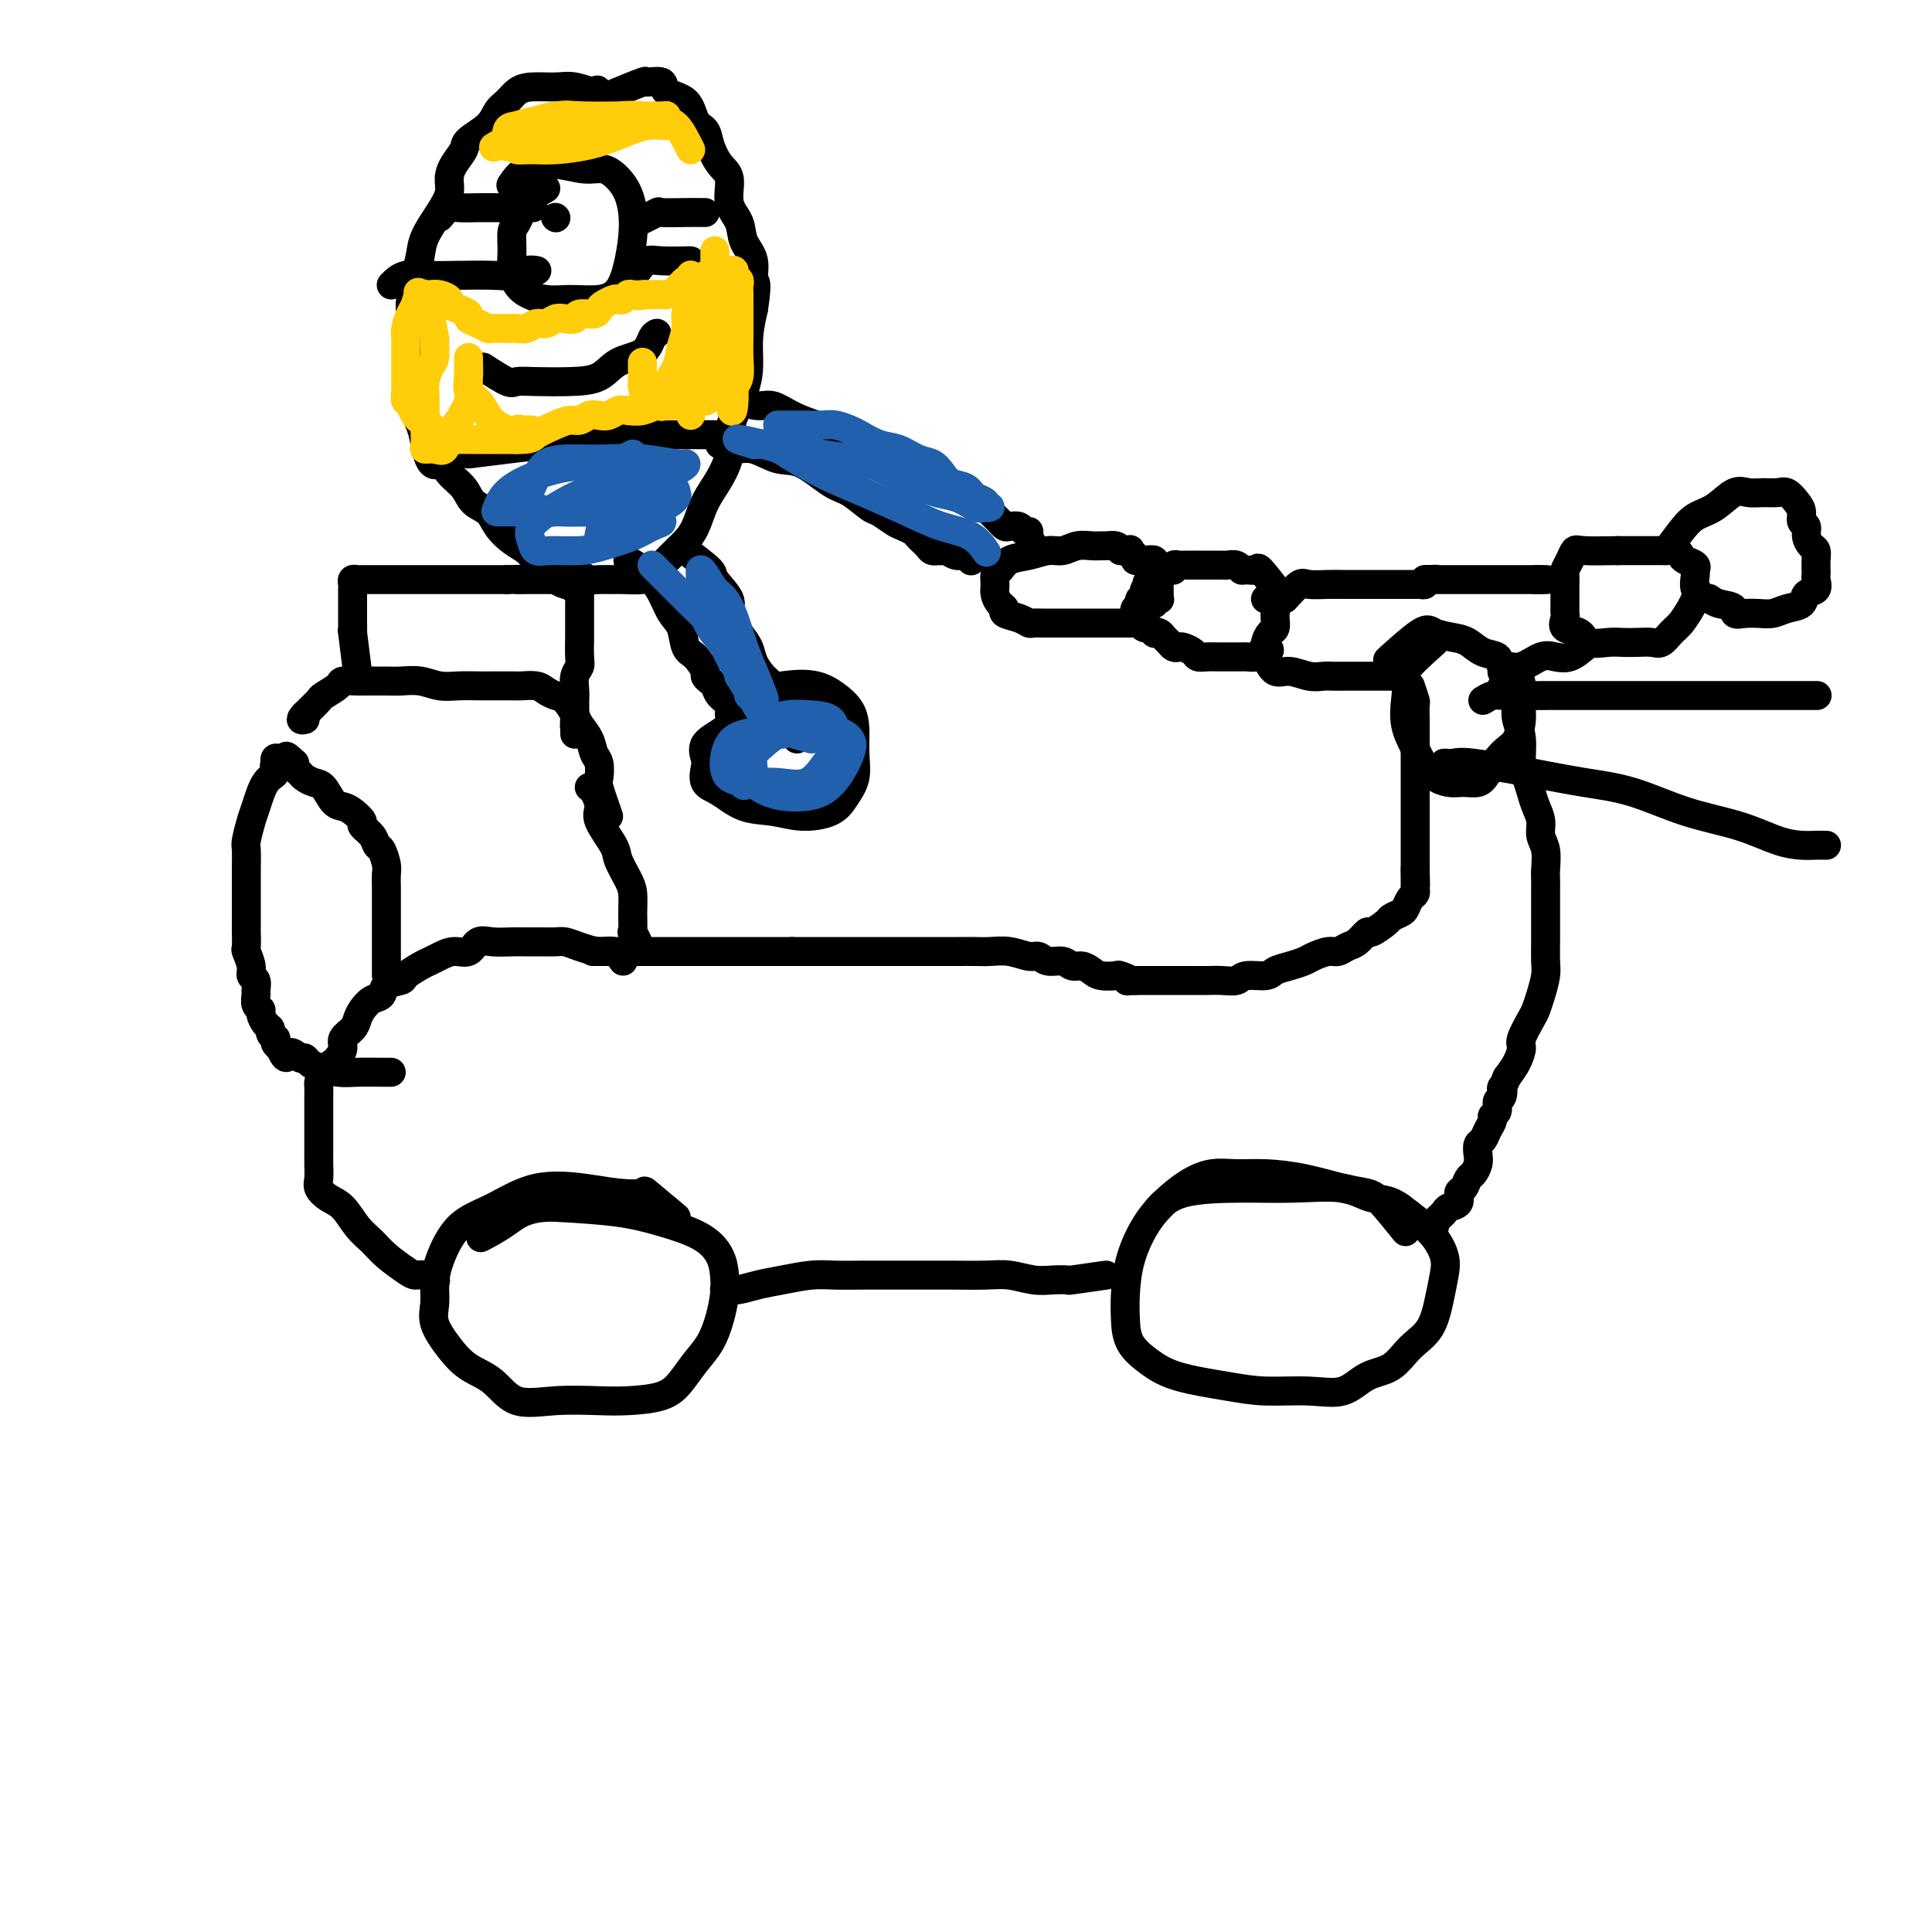<svg viewBox='0 0 400 400' version='1.1' xmlns='http://www.w3.org/2000/svg' xmlns:xlink='http://www.w3.org/1999/xlink'><g fill='none' stroke='#000000' stroke-width='6' stroke-linecap='round' stroke-linejoin='round'><path d='M235,129c-1.279,0.000 -2.559,0.000 -3,0c-0.441,-0.000 -0.045,-0.000 -1,0c-0.955,0.000 -3.263,0.000 -5,0c-1.737,-0.000 -2.903,-0.000 -4,0c-1.097,0.000 -2.125,0.001 -3,0c-0.875,-0.001 -1.598,-0.003 -2,0c-0.402,0.003 -0.483,0.012 -1,0c-0.517,-0.012 -1.469,-0.045 -2,0c-0.531,0.045 -0.643,0.168 -1,0c-0.357,-0.168 -0.961,-0.625 -2,-1c-1.039,-0.375 -2.513,-0.666 -3,-1c-0.487,-0.334 0.012,-0.709 0,-1c-0.012,-0.291 -0.537,-0.497 -1,-1c-0.463,-0.503 -0.866,-1.305 -1,-2c-0.134,-0.695 0.000,-1.285 0,-2c-0.000,-0.715 -0.135,-1.555 0,-2c0.135,-0.445 0.539,-0.497 1,-1c0.461,-0.503 0.980,-1.459 2,-2c1.020,-0.541 2.542,-0.667 4,-1c1.458,-0.333 2.853,-0.874 4,-1c1.147,-0.126 2.047,0.163 3,0c0.953,-0.163 1.961,-0.776 3,-1c1.039,-0.224 2.110,-0.057 3,0c0.890,0.057 1.599,0.005 2,0c0.401,-0.005 0.492,0.037 1,0c0.508,-0.037 1.431,-0.153 2,0c0.569,0.153 0.785,0.577 1,1'/><path d='M232,114c3.657,-0.354 1.299,-0.240 1,0c-0.299,0.240 1.460,0.604 2,1c0.540,0.396 -0.139,0.823 0,1c0.139,0.177 1.095,0.104 2,0c0.905,-0.104 1.759,-0.239 2,0c0.241,0.239 -0.132,0.852 0,1c0.132,0.148 0.767,-0.167 1,0c0.233,0.167 0.062,0.818 0,1c-0.062,0.182 -0.017,-0.106 0,0c0.017,0.106 0.005,0.606 0,1c-0.005,0.394 -0.002,0.684 0,1c0.002,0.316 0.001,0.659 0,1c-0.001,0.341 -0.004,0.679 0,1c0.004,0.321 0.016,0.626 0,1c-0.016,0.374 -0.060,0.817 0,1c0.060,0.183 0.223,0.105 0,0c-0.223,-0.105 -0.833,-0.238 -1,0c-0.167,0.238 0.109,0.847 0,1c-0.109,0.153 -0.604,-0.152 -1,0c-0.396,0.152 -0.695,0.759 -1,1c-0.305,0.241 -0.618,0.116 -1,0c-0.382,-0.116 -0.834,-0.224 -1,0c-0.166,0.224 -0.048,0.778 0,1c0.048,0.222 0.024,0.111 0,0'/><path d='M265,123c-1.631,-2.115 -3.262,-4.231 -4,-5c-0.738,-0.769 -0.583,-0.192 -1,0c-0.417,0.192 -1.407,-0.001 -2,0c-0.593,0.001 -0.789,0.196 -1,0c-0.211,-0.196 -0.435,-0.785 -1,-1c-0.565,-0.215 -1.469,-0.058 -2,0c-0.531,0.058 -0.688,0.015 -1,0c-0.312,-0.015 -0.779,-0.004 -1,0c-0.221,0.004 -0.195,0.001 -1,0c-0.805,-0.001 -2.440,-0.000 -3,0c-0.560,0.000 -0.044,0.000 0,0c0.044,-0.000 -0.385,-0.001 -1,0c-0.615,0.001 -1.418,0.004 -2,0c-0.582,-0.004 -0.944,-0.015 -1,0c-0.056,0.015 0.192,0.057 0,0c-0.192,-0.057 -0.825,-0.212 -1,0c-0.175,0.212 0.107,0.792 0,1c-0.107,0.208 -0.603,0.045 -1,0c-0.397,-0.045 -0.694,0.029 -1,0c-0.306,-0.029 -0.621,-0.162 -1,0c-0.379,0.162 -0.823,0.618 -1,1c-0.177,0.382 -0.089,0.691 0,1'/><path d='M239,120c-2.482,0.643 -1.187,0.750 -1,1c0.187,0.250 -0.735,0.644 -1,1c-0.265,0.356 0.125,0.674 0,1c-0.125,0.326 -0.766,0.661 -1,1c-0.234,0.339 -0.063,0.682 0,1c0.063,0.318 0.016,0.610 0,1c-0.016,0.390 -0.001,0.879 0,1c0.001,0.121 -0.011,-0.126 0,0c0.011,0.126 0.045,0.626 0,1c-0.045,0.374 -0.171,0.622 0,1c0.171,0.378 0.637,0.885 1,1c0.363,0.115 0.622,-0.162 1,0c0.378,0.162 0.875,0.764 1,1c0.125,0.236 -0.121,0.105 0,0c0.121,-0.105 0.610,-0.186 1,0c0.390,0.186 0.681,0.637 1,1c0.319,0.363 0.667,0.636 1,1c0.333,0.364 0.652,0.819 1,1c0.348,0.181 0.726,0.087 1,0c0.274,-0.087 0.445,-0.167 1,0c0.555,0.167 1.496,0.581 2,1c0.504,0.419 0.571,0.844 1,1c0.429,0.156 1.219,0.042 2,0c0.781,-0.042 1.554,-0.011 2,0c0.446,0.011 0.566,0.003 1,0c0.434,-0.003 1.181,-0.000 2,0c0.819,0.000 1.711,-0.003 2,0c0.289,0.003 -0.026,0.011 0,0c0.026,-0.011 0.392,-0.041 1,0c0.608,0.041 1.460,0.155 2,0c0.540,-0.155 0.770,-0.577 1,-1'/><path d='M261,135c3.008,-0.080 1.528,-0.780 1,-1c-0.528,-0.220 -0.103,0.039 0,0c0.103,-0.039 -0.116,-0.378 0,-1c0.116,-0.622 0.568,-1.527 1,-2c0.432,-0.473 0.845,-0.512 1,-1c0.155,-0.488 0.052,-1.423 0,-2c-0.052,-0.577 -0.053,-0.795 0,-1c0.053,-0.205 0.158,-0.395 0,-1c-0.158,-0.605 -0.581,-1.624 -1,-2c-0.419,-0.376 -0.834,-0.107 -1,0c-0.166,0.107 -0.083,0.054 0,0'/><path d='M266,124c1.143,-1.268 2.287,-2.536 3,-3c0.713,-0.464 0.996,-0.124 2,0c1.004,0.124 2.730,0.033 4,0c1.270,-0.033 2.084,-0.009 3,0c0.916,0.009 1.932,0.002 3,0c1.068,-0.002 2.186,-0.001 3,0c0.814,0.001 1.322,0.000 2,0c0.678,-0.000 1.526,0.000 2,0c0.474,-0.000 0.575,-0.000 1,0c0.425,0.000 1.175,0.001 2,0c0.825,-0.001 1.724,-0.003 2,0c0.276,0.003 -0.070,0.011 0,0c0.070,-0.011 0.557,-0.041 1,0c0.443,0.041 0.841,0.155 1,0c0.159,-0.155 0.080,-0.577 0,-1'/><path d='M295,120c4.201,-0.155 1.702,-0.041 1,0c-0.702,0.041 0.393,0.011 1,0c0.607,-0.011 0.725,-0.003 1,0c0.275,0.003 0.707,0.001 1,0c0.293,-0.001 0.446,-0.000 1,0c0.554,0.000 1.509,0.000 2,0c0.491,-0.000 0.516,-0.000 1,0c0.484,0.000 1.425,0.000 2,0c0.575,-0.000 0.785,-0.000 1,0c0.215,0.000 0.435,0.000 1,0c0.565,-0.000 1.474,-0.000 2,0c0.526,0.000 0.669,0.000 1,0c0.331,-0.000 0.849,-0.000 1,0c0.151,0.000 -0.067,0.000 0,0c0.067,-0.000 0.417,-0.000 1,0c0.583,0.000 1.399,0.000 2,0c0.601,-0.000 0.989,-0.000 1,0c0.011,0.000 -0.353,0.000 0,0c0.353,-0.000 1.425,-0.000 2,0c0.575,0.000 0.655,0.000 1,0c0.345,-0.000 0.956,-0.000 1,0c0.044,0.000 -0.478,0.000 -1,0'/><path d='M318,120c3.833,0.000 1.917,0.000 0,0'/><path d='M335,114c-2.754,0.046 -5.509,0.091 -7,0c-1.491,-0.091 -1.720,-0.320 -2,0c-0.280,0.320 -0.611,1.189 -1,2c-0.389,0.811 -0.836,1.564 -1,2c-0.164,0.436 -0.044,0.554 0,1c0.044,0.446 0.012,1.219 0,2c-0.012,0.781 -0.002,1.570 0,2c0.002,0.430 -0.002,0.500 0,1c0.002,0.500 0.011,1.428 0,2c-0.011,0.572 -0.041,0.788 0,1c0.041,0.212 0.153,0.421 0,1c-0.153,0.579 -0.572,1.528 0,2c0.572,0.472 2.134,0.466 3,1c0.866,0.534 1.037,1.607 2,2c0.963,0.393 2.719,0.107 4,0c1.281,-0.107 2.086,-0.035 3,0c0.914,0.035 1.935,0.033 3,0c1.065,-0.033 2.173,-0.095 3,0c0.827,0.095 1.374,0.349 2,0c0.626,-0.349 1.333,-1.300 2,-2c0.667,-0.700 1.295,-1.150 2,-2c0.705,-0.850 1.487,-2.100 2,-3c0.513,-0.900 0.756,-1.450 1,-2'/><path d='M351,124c1.390,-1.676 0.366,-1.366 0,-2c-0.366,-0.634 -0.073,-2.211 0,-3c0.073,-0.789 -0.073,-0.790 0,-1c0.073,-0.210 0.367,-0.631 0,-1c-0.367,-0.369 -1.394,-0.687 -2,-1c-0.606,-0.313 -0.793,-0.620 -1,-1c-0.207,-0.380 -0.436,-0.834 -1,-1c-0.564,-0.166 -1.465,-0.044 -2,0c-0.535,0.044 -0.706,0.012 -1,0c-0.294,-0.012 -0.711,-0.003 -1,0c-0.289,0.003 -0.449,0.001 -1,0c-0.551,-0.001 -1.493,-0.000 -2,0c-0.507,0.000 -0.579,0.000 -1,0c-0.421,-0.000 -1.190,-0.000 -2,0c-0.810,0.000 -1.660,0.000 -2,0c-0.340,-0.000 -0.170,-0.000 0,0'/><path d='M345,114c1.022,-1.387 2.044,-2.774 3,-4c0.956,-1.226 1.844,-2.290 3,-3c1.156,-0.710 2.578,-1.065 4,-2c1.422,-0.935 2.842,-2.448 4,-3c1.158,-0.552 2.054,-0.142 3,0c0.946,0.142 1.942,0.016 3,0c1.058,-0.016 2.177,0.080 3,0c0.823,-0.080 1.349,-0.334 2,0c0.651,0.334 1.428,1.258 2,2c0.572,0.742 0.941,1.302 1,2c0.059,0.698 -0.191,1.534 0,2c0.191,0.466 0.822,0.561 1,1c0.178,0.439 -0.096,1.220 0,2c0.096,0.780 0.562,1.557 1,2c0.438,0.443 0.849,0.551 1,1c0.151,0.449 0.042,1.238 0,2c-0.042,0.762 -0.019,1.499 0,2c0.019,0.501 0.032,0.768 0,1c-0.032,0.232 -0.108,0.429 0,1c0.108,0.571 0.402,1.516 0,2c-0.402,0.484 -1.500,0.508 -2,1c-0.500,0.492 -0.402,1.452 -1,2c-0.598,0.548 -1.892,0.683 -3,1c-1.108,0.317 -2.029,0.816 -3,1c-0.971,0.184 -1.992,0.053 -3,0c-1.008,-0.053 -2.004,-0.026 -3,0'/><path d='M361,127c-2.624,0.592 -1.683,-0.429 -2,-1c-0.317,-0.571 -1.893,-0.692 -3,-1c-1.107,-0.308 -1.745,-0.802 -2,-1c-0.255,-0.198 -0.128,-0.099 0,0'/><path d='M262,136c0.606,1.298 1.212,2.597 2,3c0.788,0.403 1.759,-0.088 3,0c1.241,0.088 2.752,0.756 4,1c1.248,0.244 2.232,0.065 3,0c0.768,-0.065 1.319,-0.018 2,0c0.681,0.018 1.492,0.005 2,0c0.508,-0.005 0.713,-0.001 1,0c0.287,0.001 0.655,0.000 1,0c0.345,-0.000 0.666,-0.000 1,0c0.334,0.000 0.681,0.000 1,0c0.319,-0.000 0.609,-0.000 1,0c0.391,0.000 0.883,0.000 1,0c0.117,-0.000 -0.143,-0.000 0,0c0.143,0.000 0.687,0.000 1,0c0.313,-0.000 0.396,-0.000 1,0c0.604,0.000 1.729,0.000 2,0c0.271,-0.000 -0.312,-0.000 0,0c0.312,0.000 1.518,0.000 2,0c0.482,-0.000 0.241,-0.000 0,0'/><path d='M328,134c-0.993,0.828 -1.985,1.657 -3,2c-1.015,0.343 -2.051,0.201 -3,0c-0.949,-0.201 -1.809,-0.460 -3,0c-1.191,0.460 -2.711,1.640 -4,2c-1.289,0.360 -2.345,-0.099 -3,0c-0.655,0.099 -0.907,0.758 -1,1c-0.093,0.242 -0.027,0.069 0,0c0.027,-0.069 0.013,-0.035 0,0'/><path d='M292,142c0.423,1.233 0.845,2.465 1,3c0.155,0.535 0.041,0.371 0,1c-0.041,0.629 -0.011,2.051 0,3c0.011,0.949 0.003,1.424 0,2c-0.003,0.576 -0.001,1.254 0,2c0.001,0.746 0.000,1.561 0,2c-0.000,0.439 -0.000,0.503 0,1c0.000,0.497 0.000,1.429 0,2c-0.000,0.571 -0.000,0.782 0,1c0.000,0.218 0.000,0.443 0,1c-0.000,0.557 -0.000,1.445 0,2c0.000,0.555 0.000,0.778 0,1c-0.000,0.222 -0.000,0.445 0,1c0.000,0.555 0.000,1.443 0,2c-0.000,0.557 -0.000,0.782 0,1c0.000,0.218 0.000,0.430 0,1c-0.000,0.570 -0.000,1.500 0,2c0.000,0.500 0.000,0.570 0,1c-0.000,0.430 -0.000,1.219 0,2c0.000,0.781 0.000,1.555 0,2c-0.000,0.445 -0.000,0.563 0,1c0.000,0.437 0.000,1.195 0,2c-0.000,0.805 0.000,1.659 0,2c0.000,0.341 0.000,0.171 0,0'/><path d='M293,180c0.154,5.996 0.038,1.987 0,1c-0.038,-0.987 0.001,1.049 0,2c-0.001,0.951 -0.040,0.818 0,1c0.040,0.182 0.161,0.679 0,1c-0.161,0.321 -0.604,0.466 -1,1c-0.396,0.534 -0.744,1.458 -1,2c-0.256,0.542 -0.421,0.704 -1,1c-0.579,0.296 -1.573,0.727 -2,1c-0.427,0.273 -0.288,0.387 -1,1c-0.712,0.613 -2.274,1.723 -3,2c-0.726,0.277 -0.616,-0.280 -1,0c-0.384,0.280 -1.262,1.399 -2,2c-0.738,0.601 -1.338,0.686 -2,1c-0.662,0.314 -1.387,0.858 -2,1c-0.613,0.142 -1.113,-0.117 -2,0c-0.887,0.117 -2.161,0.610 -3,1c-0.839,0.390 -1.244,0.678 -2,1c-0.756,0.322 -1.864,0.679 -3,1c-1.136,0.321 -2.299,0.608 -3,1c-0.701,0.392 -0.939,0.890 -2,1c-1.061,0.110 -2.944,-0.167 -4,0c-1.056,0.167 -1.285,0.777 -2,1c-0.715,0.223 -1.916,0.060 -3,0c-1.084,-0.060 -2.053,-0.016 -3,0c-0.947,0.016 -1.874,0.004 -3,0c-1.126,-0.004 -2.451,-0.001 -3,0c-0.549,0.001 -0.321,0.000 -1,0c-0.679,-0.000 -2.264,-0.000 -3,0c-0.736,0.000 -0.621,0.000 -1,0c-0.379,-0.000 -1.251,-0.000 -2,0c-0.749,0.000 -1.374,0.000 -2,0'/><path d='M235,203c-2.895,0.060 -1.132,0.210 -1,0c0.132,-0.210 -1.368,-0.778 -2,-1c-0.632,-0.222 -0.396,-0.097 -1,0c-0.604,0.097 -2.048,0.165 -3,0c-0.952,-0.165 -1.414,-0.565 -2,-1c-0.586,-0.435 -1.298,-0.905 -2,-1c-0.702,-0.095 -1.394,0.186 -2,0c-0.606,-0.186 -1.127,-0.838 -2,-1c-0.873,-0.162 -2.100,0.167 -3,0c-0.900,-0.167 -1.475,-0.829 -2,-1c-0.525,-0.171 -1.000,0.150 -2,0c-1.000,-0.150 -2.526,-0.772 -4,-1c-1.474,-0.228 -2.897,-0.061 -4,0c-1.103,0.061 -1.885,0.016 -3,0c-1.115,-0.016 -2.564,-0.004 -4,0c-1.436,0.004 -2.860,0.001 -4,0c-1.140,-0.001 -1.997,-0.000 -3,0c-1.003,0.000 -2.152,0.000 -3,0c-0.848,-0.000 -1.396,-0.000 -2,0c-0.604,0.000 -1.265,0.000 -2,0c-0.735,-0.000 -1.544,-0.000 -2,0c-0.456,0.000 -0.559,0.000 -1,0c-0.441,-0.000 -1.220,-0.000 -2,0c-0.780,0.000 -1.559,0.000 -2,0c-0.441,-0.000 -0.542,-0.000 -1,0c-0.458,0.000 -1.273,0.000 -2,0c-0.727,-0.000 -1.366,-0.000 -2,0c-0.634,0.000 -1.263,0.000 -2,0c-0.737,-0.000 -1.583,-0.000 -2,0c-0.417,0.000 -0.405,0.000 -1,0c-0.595,-0.000 -1.798,-0.000 -3,0'/><path d='M164,197c-7.317,0.000 -3.110,0.000 -2,0c1.110,0.000 -0.876,0.000 -2,0c-1.124,0.000 -1.386,0.000 -2,0c-0.614,-0.000 -1.578,0.000 -2,0c-0.422,-0.000 -0.300,0.000 -1,0c-0.700,0.000 -2.220,0.000 -3,0c-0.780,0.000 -0.820,0.000 -1,0c-0.180,0.000 -0.499,-0.000 -1,0c-0.501,0.000 -1.185,0.000 -2,0c-0.815,0.000 -1.762,0.000 -2,0c-0.238,0.000 0.232,0.000 0,0c-0.232,0.000 -1.165,0.000 -2,0c-0.835,0.000 -1.571,0.000 -2,0c-0.429,0.000 -0.552,0.000 -1,0c-0.448,0.000 -1.220,-0.000 -2,0c-0.780,0.000 -1.566,-0.000 -2,0c-0.434,0.000 -0.515,-0.000 -1,0c-0.485,0.000 -1.373,-0.000 -2,0c-0.627,0.000 -0.994,-0.000 -1,0c-0.006,0.000 0.348,-0.000 0,0c-0.348,0.000 -1.399,-0.000 -2,0c-0.601,0.000 -0.752,-0.000 -1,0c-0.248,0.000 -0.591,-0.000 -1,0c-0.409,0.000 -0.883,-0.000 -1,0c-0.117,0.000 0.122,-0.000 0,0c-0.122,0.000 -0.606,-0.000 -1,0c-0.394,0.000 -0.697,0.000 -1,0'/><path d='M126,197c-6.048,0.000 -2.167,0.000 -1,0c1.167,0.000 -0.381,0.000 -1,0c-0.619,0.000 -0.310,0.000 0,0'/><path d='M311,142c1.259,0.687 2.519,1.374 3,2c0.481,0.626 0.184,1.192 0,2c-0.184,0.808 -0.257,1.857 0,3c0.257,1.143 0.842,2.378 1,4c0.158,1.622 -0.111,3.631 0,5c0.111,1.369 0.603,2.099 1,3c0.397,0.901 0.699,1.972 1,3c0.301,1.028 0.603,2.012 1,3c0.397,0.988 0.891,1.980 1,3c0.109,1.020 -0.167,2.067 0,3c0.167,0.933 0.777,1.751 1,3c0.223,1.249 0.060,2.927 0,4c-0.060,1.073 -0.016,1.539 0,2c0.016,0.461 0.004,0.917 0,2c-0.004,1.083 -0.000,2.792 0,4c0.000,1.208 -0.003,1.916 0,3c0.003,1.084 0.012,2.546 0,4c-0.012,1.454 -0.043,2.901 0,4c0.043,1.099 0.162,1.849 0,3c-0.162,1.151 -0.603,2.702 -1,4c-0.397,1.298 -0.750,2.343 -1,3c-0.250,0.657 -0.399,0.928 -1,2c-0.601,1.072 -1.656,2.947 -2,4c-0.344,1.053 0.023,1.283 0,2c-0.023,0.717 -0.435,1.919 -1,3c-0.565,1.081 -1.282,2.040 -2,3'/><path d='M312,223c-1.482,3.589 -1.186,2.061 -1,2c0.186,-0.061 0.261,1.345 0,2c-0.261,0.655 -0.858,0.559 -1,1c-0.142,0.441 0.169,1.417 0,2c-0.169,0.583 -0.820,0.771 -1,1c-0.180,0.229 0.109,0.498 0,1c-0.109,0.502 -0.617,1.236 -1,2c-0.383,0.764 -0.641,1.557 -1,2c-0.359,0.443 -0.817,0.537 -1,1c-0.183,0.463 -0.090,1.294 0,2c0.090,0.706 0.178,1.287 0,2c-0.178,0.713 -0.620,1.557 -1,2c-0.380,0.443 -0.697,0.486 -1,1c-0.303,0.514 -0.592,1.500 -1,2c-0.408,0.500 -0.935,0.515 -1,1c-0.065,0.485 0.333,1.440 0,2c-0.333,0.560 -1.396,0.725 -2,1c-0.604,0.275 -0.750,0.661 -1,1c-0.250,0.339 -0.606,0.630 -1,1c-0.394,0.370 -0.827,0.820 -1,1c-0.173,0.180 -0.087,0.090 0,0'/><path d='M297,253c-1.332,2.079 -0.161,1.275 0,1c0.161,-0.275 -0.689,-0.022 -1,0c-0.311,0.022 -0.084,-0.186 0,0c0.084,0.186 0.024,0.768 0,1c-0.024,0.232 -0.012,0.116 0,0'/><path d='M291,255c-1.875,-2.326 -3.749,-4.651 -5,-6c-1.251,-1.349 -1.877,-1.720 -3,-2c-1.123,-0.280 -2.743,-0.469 -5,-1c-2.257,-0.531 -5.152,-1.406 -8,-2c-2.848,-0.594 -5.651,-0.908 -8,-1c-2.349,-0.092 -4.246,0.038 -6,0c-1.754,-0.038 -3.366,-0.242 -5,0c-1.634,0.242 -3.289,0.931 -5,2c-1.711,1.069 -3.478,2.518 -5,4c-1.522,1.482 -2.799,2.997 -4,5c-1.201,2.003 -2.324,4.493 -3,7c-0.676,2.507 -0.903,5.031 -1,7c-0.097,1.969 -0.065,3.381 0,5c0.065,1.619 0.162,3.443 1,5c0.838,1.557 2.417,2.847 4,4c1.583,1.153 3.171,2.168 6,3c2.829,0.832 6.898,1.481 10,2c3.102,0.519 5.235,0.909 8,1c2.765,0.091 6.160,-0.118 9,0c2.840,0.118 5.124,0.561 7,0c1.876,-0.561 3.343,-2.126 5,-3c1.657,-0.874 3.505,-1.055 5,-2c1.495,-0.945 2.637,-2.653 4,-4c1.363,-1.347 2.947,-2.334 4,-4c1.053,-1.666 1.575,-4.013 2,-6c0.425,-1.987 0.753,-3.615 1,-5c0.247,-1.385 0.413,-2.527 0,-4c-0.413,-1.473 -1.404,-3.278 -3,-5c-1.596,-1.722 -3.798,-3.361 -6,-5'/><path d='M290,250c-2.514,-1.878 -4.300,-1.574 -6,-2c-1.700,-0.426 -3.314,-1.581 -6,-2c-2.686,-0.419 -6.443,-0.101 -10,0c-3.557,0.101 -6.912,-0.014 -11,0c-4.088,0.014 -8.908,0.158 -12,1c-3.092,0.842 -4.455,2.384 -5,3c-0.545,0.616 -0.273,0.308 0,0'/><path d='M229,264c-2.913,0.420 -5.825,0.841 -7,1c-1.175,0.159 -0.611,0.057 -1,0c-0.389,-0.057 -1.729,-0.068 -3,0c-1.271,0.068 -2.471,0.214 -4,0c-1.529,-0.214 -3.386,-0.789 -5,-1c-1.614,-0.211 -2.986,-0.056 -5,0c-2.014,0.056 -4.670,0.015 -7,0c-2.330,-0.015 -4.333,-0.005 -6,0c-1.667,0.005 -2.997,0.004 -5,0c-2.003,-0.004 -4.678,-0.012 -7,0c-2.322,0.012 -4.292,0.046 -6,0c-1.708,-0.046 -3.154,-0.170 -5,0c-1.846,0.170 -4.092,0.634 -6,1c-1.908,0.366 -3.478,0.634 -5,1c-1.522,0.366 -2.996,0.830 -4,1c-1.004,0.170 -1.540,0.046 -2,0c-0.460,-0.046 -0.846,-0.013 -1,0c-0.154,0.013 -0.077,0.007 0,0'/><path d='M140,252c-2.535,-2.107 -5.070,-4.214 -6,-5c-0.930,-0.786 -0.255,-0.250 -1,0c-0.745,0.250 -2.908,0.216 -5,0c-2.092,-0.216 -4.112,-0.614 -7,-1c-2.888,-0.386 -6.645,-0.761 -10,0c-3.355,0.761 -6.310,2.657 -9,4c-2.690,1.343 -5.115,2.132 -7,4c-1.885,1.868 -3.229,4.813 -4,7c-0.771,2.187 -0.970,3.615 -1,5c-0.030,1.385 0.109,2.729 0,4c-0.109,1.271 -0.465,2.471 0,4c0.465,1.529 1.751,3.387 3,5c1.249,1.613 2.462,2.982 4,4c1.538,1.018 3.402,1.685 5,3c1.598,1.315 2.931,3.279 5,4c2.069,0.721 4.875,0.199 8,0c3.125,-0.199 6.569,-0.076 9,0c2.431,0.076 3.848,0.104 6,0c2.152,-0.104 5.038,-0.340 7,-1c1.962,-0.660 2.999,-1.744 4,-3c1.001,-1.256 1.967,-2.685 3,-4c1.033,-1.315 2.132,-2.518 3,-4c0.868,-1.482 1.506,-3.243 2,-5c0.494,-1.757 0.845,-3.510 1,-5c0.155,-1.490 0.116,-2.718 0,-4c-0.116,-1.282 -0.307,-2.620 -1,-4c-0.693,-1.380 -1.887,-2.803 -4,-4c-2.113,-1.197 -5.146,-2.168 -8,-3c-2.854,-0.832 -5.530,-1.523 -9,-2c-3.470,-0.477 -7.735,-0.738 -12,-1'/><path d='M116,250c-6.679,-0.429 -8.875,1.500 -11,3c-2.125,1.500 -4.179,2.571 -5,3c-0.821,0.429 -0.411,0.214 0,0'/><path d='M129,199c-0.606,-0.868 -1.211,-1.735 -2,-2c-0.789,-0.265 -1.761,0.073 -3,0c-1.239,-0.073 -2.744,-0.555 -4,-1c-1.256,-0.445 -2.264,-0.851 -3,-1c-0.736,-0.149 -1.201,-0.039 -2,0c-0.799,0.039 -1.933,0.008 -3,0c-1.067,-0.008 -2.067,0.005 -3,0c-0.933,-0.005 -1.800,-0.030 -3,0c-1.200,0.030 -2.734,0.116 -4,0c-1.266,-0.116 -2.265,-0.434 -3,0c-0.735,0.434 -1.207,1.621 -2,2c-0.793,0.379 -1.908,-0.049 -3,0c-1.092,0.049 -2.160,0.577 -3,1c-0.840,0.423 -1.451,0.742 -2,1c-0.549,0.258 -1.035,0.454 -2,1c-0.965,0.546 -2.408,1.441 -3,2c-0.592,0.559 -0.333,0.783 -1,1c-0.667,0.217 -2.259,0.428 -3,1c-0.741,0.572 -0.631,1.504 -1,2c-0.369,0.496 -1.217,0.556 -2,1c-0.783,0.444 -1.501,1.274 -2,2c-0.499,0.726 -0.777,1.349 -1,2c-0.223,0.651 -0.390,1.329 -1,2c-0.610,0.671 -1.664,1.334 -2,2c-0.336,0.666 0.047,1.333 0,2c-0.047,0.667 -0.523,1.333 -1,2'/><path d='M70,219c-1.668,2.456 -0.839,1.096 -1,1c-0.161,-0.096 -1.311,1.073 -2,2c-0.689,0.927 -0.917,1.613 -1,2c-0.083,0.387 -0.022,0.474 0,1c0.022,0.526 0.006,1.491 0,2c-0.006,0.509 -0.002,0.563 0,1c0.002,0.437 0.000,1.258 0,2c-0.000,0.742 -0.000,1.405 0,2c0.000,0.595 0.000,1.122 0,2c-0.000,0.878 -0.001,2.108 0,3c0.001,0.892 0.006,1.447 0,2c-0.006,0.553 -0.021,1.105 0,2c0.021,0.895 0.077,2.133 0,3c-0.077,0.867 -0.288,1.362 0,2c0.288,0.638 1.076,1.419 2,2c0.924,0.581 1.984,0.961 3,2c1.016,1.039 1.987,2.738 3,4c1.013,1.262 2.067,2.089 3,3c0.933,0.911 1.746,1.908 3,3c1.254,1.092 2.949,2.279 4,3c1.051,0.721 1.457,0.977 2,1c0.543,0.023 1.223,-0.186 2,0c0.777,0.186 1.651,0.767 2,1c0.349,0.233 0.175,0.116 0,0'/><path d='M133,197c-0.846,-1.784 -1.693,-3.568 -2,-4c-0.307,-0.432 -0.076,0.488 0,0c0.076,-0.488 -0.005,-2.382 0,-4c0.005,-1.618 0.095,-2.958 0,-4c-0.095,-1.042 -0.375,-1.787 -1,-3c-0.625,-1.213 -1.596,-2.896 -2,-4c-0.404,-1.104 -0.242,-1.630 -1,-3c-0.758,-1.370 -2.438,-3.582 -3,-5c-0.562,-1.418 -0.006,-2.040 0,-3c0.006,-0.960 -0.537,-2.259 -1,-3c-0.463,-0.741 -0.847,-0.926 -1,-1c-0.153,-0.074 -0.077,-0.037 0,0'/><path d='M80,202c-0.000,-1.089 -0.000,-2.179 0,-3c0.000,-0.821 0.000,-1.374 0,-2c-0.000,-0.626 -0.000,-1.327 0,-2c0.000,-0.673 0.000,-1.320 0,-2c-0.000,-0.680 -0.000,-1.394 0,-2c0.000,-0.606 0.001,-1.106 0,-2c-0.001,-0.894 -0.003,-2.184 0,-3c0.003,-0.816 0.012,-1.159 0,-2c-0.012,-0.841 -0.043,-2.178 0,-3c0.043,-0.822 0.161,-1.127 0,-2c-0.161,-0.873 -0.602,-2.313 -1,-3c-0.398,-0.687 -0.754,-0.622 -1,-1c-0.246,-0.378 -0.384,-1.201 -1,-2c-0.616,-0.799 -1.712,-1.574 -2,-2c-0.288,-0.426 0.232,-0.503 0,-1c-0.232,-0.497 -1.217,-1.414 -2,-2c-0.783,-0.586 -1.365,-0.839 -2,-1c-0.635,-0.161 -1.322,-0.228 -2,-1c-0.678,-0.772 -1.348,-2.248 -2,-3c-0.652,-0.752 -1.285,-0.779 -2,-1c-0.715,-0.221 -1.511,-0.637 -2,-1c-0.489,-0.363 -0.670,-0.675 -1,-1c-0.330,-0.325 -0.809,-0.664 -1,-1c-0.191,-0.336 -0.096,-0.668 0,-1'/><path d='M61,158c-2.947,-2.801 -1.315,-0.804 -1,0c0.315,0.804 -0.686,0.414 -1,0c-0.314,-0.414 0.060,-0.853 0,-1c-0.060,-0.147 -0.555,-0.001 -1,0c-0.445,0.001 -0.842,-0.143 -1,0c-0.158,0.143 -0.079,0.571 0,1'/><path d='M57,158c-0.527,0.404 0.156,1.415 0,2c-0.156,0.585 -1.152,0.745 -2,2c-0.848,1.255 -1.548,3.603 -2,5c-0.452,1.397 -0.657,1.841 -1,3c-0.343,1.159 -0.824,3.033 -1,4c-0.176,0.967 -0.047,1.026 0,2c0.047,0.974 0.013,2.864 0,4c-0.013,1.136 -0.003,1.517 0,2c0.003,0.483 0.001,1.069 0,2c-0.001,0.931 0.000,2.208 0,3c-0.000,0.792 -0.001,1.099 0,2c0.001,0.901 0.004,2.394 0,3c-0.004,0.606 -0.016,0.323 0,1c0.016,0.677 0.061,2.313 0,3c-0.061,0.687 -0.227,0.426 0,1c0.227,0.574 0.846,1.984 1,3c0.154,1.016 -0.156,1.638 0,2c0.156,0.362 0.778,0.464 1,1c0.222,0.536 0.045,1.504 0,2c-0.045,0.496 0.043,0.518 0,1c-0.043,0.482 -0.218,1.425 0,2c0.218,0.575 0.828,0.784 1,1c0.172,0.216 -0.094,0.440 0,1c0.094,0.560 0.547,1.456 1,2c0.453,0.544 0.905,0.737 1,1c0.095,0.263 -0.168,0.595 0,1c0.168,0.405 0.767,0.882 1,1c0.233,0.118 0.101,-0.122 0,0c-0.101,0.122 -0.172,0.606 0,1c0.172,0.394 0.586,0.697 1,1'/><path d='M58,217c1.428,3.411 1.497,1.439 2,1c0.503,-0.439 1.439,0.657 2,1c0.561,0.343 0.745,-0.066 1,0c0.255,0.066 0.579,0.606 1,1c0.421,0.394 0.940,0.641 2,1c1.060,0.359 2.663,0.828 4,1c1.337,0.172 2.410,0.046 4,0c1.590,-0.046 3.697,-0.012 5,0c1.303,0.012 1.801,0.004 2,0c0.199,-0.004 0.100,-0.002 0,0'/><path d='M126,169c-0.838,-2.389 -1.677,-4.778 -2,-6c-0.323,-1.222 -0.132,-1.276 0,-2c0.132,-0.724 0.205,-2.118 0,-3c-0.205,-0.882 -0.688,-1.252 -1,-2c-0.312,-0.748 -0.454,-1.874 -1,-3c-0.546,-1.126 -1.498,-2.252 -2,-3c-0.502,-0.748 -0.556,-1.118 -1,-2c-0.444,-0.882 -1.278,-2.275 -2,-3c-0.722,-0.725 -1.332,-0.783 -2,-1c-0.668,-0.217 -1.393,-0.594 -2,-1c-0.607,-0.406 -1.095,-0.841 -2,-1c-0.905,-0.159 -2.226,-0.043 -3,0c-0.774,0.043 -1.000,0.013 -2,0c-1.000,-0.013 -2.773,-0.007 -4,0c-1.227,0.007 -1.907,0.016 -3,0c-1.093,-0.016 -2.599,-0.057 -4,0c-1.401,0.057 -2.696,0.211 -4,0c-1.304,-0.211 -2.616,-0.789 -4,-1c-1.384,-0.211 -2.841,-0.056 -4,0c-1.159,0.056 -2.020,0.015 -3,0c-0.980,-0.015 -2.077,-0.002 -3,0c-0.923,0.002 -1.670,-0.006 -2,0c-0.330,0.006 -0.244,0.028 -1,0c-0.756,-0.028 -2.355,-0.104 -3,0c-0.645,0.104 -0.338,0.389 -1,1c-0.662,0.611 -2.294,1.549 -3,2c-0.706,0.451 -0.488,0.415 -1,1c-0.512,0.585 -1.756,1.793 -3,3'/><path d='M63,148c-1.244,1.311 -0.356,1.089 0,1c0.356,-0.089 0.178,-0.044 0,0'/><path d='M74,139c-0.423,-3.430 -0.845,-6.859 -1,-8c-0.155,-1.141 -0.041,0.007 0,0c0.041,-0.007 0.011,-1.168 0,-2c-0.011,-0.832 -0.003,-1.336 0,-2c0.003,-0.664 0.001,-1.487 0,-2c-0.001,-0.513 -0.001,-0.716 0,-1c0.001,-0.284 0.004,-0.651 0,-1c-0.004,-0.349 -0.013,-0.682 0,-1c0.013,-0.318 0.049,-0.621 0,-1c-0.049,-0.379 -0.183,-0.834 0,-1c0.183,-0.166 0.683,-0.045 1,0c0.317,0.045 0.449,0.012 1,0c0.551,-0.012 1.519,-0.003 3,0c1.481,0.003 3.475,0.001 5,0c1.525,-0.001 2.582,-0.000 4,0c1.418,0.000 3.198,0.000 5,0c1.802,-0.000 3.627,-0.000 5,0c1.373,0.000 2.293,0.000 3,0c0.707,-0.000 1.202,-0.000 2,0c0.798,0.000 1.899,0.000 3,0'/><path d='M105,120c5.307,-0.155 2.573,-0.042 2,0c-0.573,0.042 1.013,0.011 2,0c0.987,-0.011 1.373,-0.004 2,0c0.627,0.004 1.495,0.005 2,0c0.505,-0.005 0.646,-0.017 1,0c0.354,0.017 0.921,0.061 1,0c0.079,-0.061 -0.329,-0.228 0,0c0.329,0.228 1.395,0.850 2,1c0.605,0.150 0.751,-0.170 1,0c0.249,0.170 0.603,0.832 1,1c0.397,0.168 0.839,-0.159 1,0c0.161,0.159 0.043,0.802 0,1c-0.043,0.198 -0.012,-0.050 0,0c0.012,0.050 0.003,0.398 0,1c-0.003,0.602 -0.001,1.458 0,2c0.001,0.542 -0.000,0.772 0,1c0.000,0.228 0.001,0.456 0,1c-0.001,0.544 -0.004,1.405 0,2c0.004,0.595 0.015,0.925 0,2c-0.015,1.075 -0.057,2.894 0,4c0.057,1.106 0.211,1.500 0,2c-0.211,0.500 -0.789,1.106 -1,2c-0.211,0.894 -0.057,2.075 0,3c0.057,0.925 0.015,1.595 0,2c-0.015,0.405 -0.004,0.544 0,1c0.004,0.456 0.002,1.228 0,2'/><path d='M119,148c-0.155,4.200 -0.041,1.700 0,1c0.041,-0.700 0.011,0.400 0,1c-0.011,0.600 -0.003,0.700 0,1c0.003,0.300 0.001,0.800 0,1c-0.001,0.200 -0.000,0.100 0,0'/><path d='M128,25c-1.676,-2.567 -3.351,-5.133 -4,-6c-0.649,-0.867 -0.271,-0.034 -1,0c-0.729,0.034 -2.565,-0.731 -4,-1c-1.435,-0.269 -2.468,-0.042 -4,0c-1.532,0.042 -3.563,-0.099 -5,0c-1.437,0.099 -2.280,0.439 -3,1c-0.720,0.561 -1.315,1.343 -2,2c-0.685,0.657 -1.458,1.190 -2,2c-0.542,0.810 -0.853,1.897 -2,3c-1.147,1.103 -3.129,2.223 -4,3c-0.871,0.777 -0.630,1.210 -1,2c-0.370,0.790 -1.349,1.936 -2,3c-0.651,1.064 -0.972,2.045 -1,3c-0.028,0.955 0.239,1.884 0,3c-0.239,1.116 -0.982,2.417 -2,4c-1.018,1.583 -2.311,3.447 -3,5c-0.689,1.553 -0.773,2.796 -1,4c-0.227,1.204 -0.597,2.368 -1,4c-0.403,1.632 -0.840,3.731 -1,5c-0.160,1.269 -0.045,1.706 0,3c0.045,1.294 0.019,3.444 0,5c-0.019,1.556 -0.030,2.516 0,4c0.030,1.484 0.101,3.490 0,5c-0.101,1.510 -0.373,2.522 0,4c0.373,1.478 1.392,3.422 2,5c0.608,1.578 0.804,2.789 1,4'/><path d='M88,92c1.065,5.463 2.229,4.120 3,4c0.771,-0.120 1.150,0.982 2,2c0.850,1.018 2.170,1.953 3,3c0.830,1.047 1.171,2.206 2,3c0.829,0.794 2.146,1.223 3,2c0.854,0.777 1.244,1.900 2,3c0.756,1.100 1.877,2.175 3,3c1.123,0.825 2.248,1.401 3,2c0.752,0.599 1.132,1.222 2,2c0.868,0.778 2.223,1.711 3,2c0.777,0.289 0.975,-0.066 2,0c1.025,0.066 2.877,0.553 4,1c1.123,0.447 1.516,0.852 2,1c0.484,0.148 1.060,0.037 2,0c0.940,-0.037 2.243,-0.001 3,0c0.757,0.001 0.969,-0.034 2,0c1.031,0.034 2.881,0.137 4,0c1.119,-0.137 1.507,-0.513 2,-1c0.493,-0.487 1.090,-1.084 2,-2c0.910,-0.916 2.134,-2.151 3,-3c0.866,-0.849 1.374,-1.311 2,-2c0.626,-0.689 1.368,-1.605 2,-3c0.632,-1.395 1.152,-3.271 2,-5c0.848,-1.729 2.023,-3.312 3,-5c0.977,-1.688 1.754,-3.482 2,-5c0.246,-1.518 -0.040,-2.761 0,-4c0.040,-1.239 0.406,-2.476 1,-4c0.594,-1.524 1.417,-3.336 2,-5c0.583,-1.664 0.926,-3.179 1,-5c0.074,-1.821 -0.122,-3.949 0,-6c0.122,-2.051 0.561,-4.026 1,-6'/><path d='M156,64c1.052,-6.582 0.183,-5.536 0,-6c-0.183,-0.464 0.320,-2.439 0,-4c-0.320,-1.561 -1.465,-2.710 -2,-4c-0.535,-1.290 -0.462,-2.722 -1,-4c-0.538,-1.278 -1.687,-2.401 -2,-4c-0.313,-1.599 0.211,-3.672 0,-5c-0.211,-1.328 -1.156,-1.911 -2,-3c-0.844,-1.089 -1.586,-2.686 -2,-4c-0.414,-1.314 -0.500,-2.346 -1,-3c-0.500,-0.654 -1.414,-0.931 -2,-2c-0.586,-1.069 -0.846,-2.929 -2,-4c-1.154,-1.071 -3.203,-1.351 -4,-2c-0.797,-0.649 -0.341,-1.666 -1,-2c-0.659,-0.334 -2.435,0.013 -3,0c-0.565,-0.013 0.079,-0.388 -1,0c-1.079,0.388 -3.880,1.539 -5,2c-1.120,0.461 -0.560,0.230 0,0'/><path d='M91,45c0.714,-0.845 1.428,-1.691 2,-2c0.572,-0.309 1.002,-0.083 2,0c0.998,0.083 2.566,0.022 4,0c1.434,-0.022 2.735,-0.006 4,0c1.265,0.006 2.494,0.002 3,0c0.506,-0.002 0.290,-0.000 1,0c0.710,0.000 2.346,0.000 3,0c0.654,-0.000 0.327,-0.000 0,0'/><path d='M81,59c0.834,-0.845 1.668,-1.689 3,-2c1.332,-0.311 3.161,-0.087 5,0c1.839,0.087 3.687,0.037 6,0c2.313,-0.037 5.089,-0.063 7,0c1.911,0.063 2.955,0.213 4,0c1.045,-0.213 2.089,-0.788 3,-1c0.911,-0.212 1.689,-0.061 2,0c0.311,0.061 0.156,0.030 0,0'/><path d='M113,39c-2.135,1.236 -4.271,2.473 -5,3c-0.729,0.527 -0.053,0.345 0,1c0.053,0.655 -0.518,2.146 -1,3c-0.482,0.854 -0.874,1.070 -1,2c-0.126,0.930 0.015,2.575 0,4c-0.015,1.425 -0.185,2.632 0,4c0.185,1.368 0.724,2.899 2,4c1.276,1.101 3.287,1.773 5,2c1.713,0.227 3.128,0.008 5,0c1.872,-0.008 4.201,0.197 6,0c1.799,-0.197 3.068,-0.794 4,-2c0.932,-1.206 1.526,-3.022 2,-5c0.474,-1.978 0.826,-4.117 1,-6c0.174,-1.883 0.169,-3.509 0,-5c-0.169,-1.491 -0.504,-2.848 -1,-4c-0.496,-1.152 -1.154,-2.098 -2,-3c-0.846,-0.902 -1.880,-1.761 -3,-2c-1.120,-0.239 -2.325,0.143 -4,0c-1.675,-0.143 -3.820,-0.812 -6,-1c-2.180,-0.188 -4.395,0.103 -6,1c-1.605,0.897 -2.602,2.399 -3,3c-0.398,0.601 -0.199,0.300 0,0'/><path d='M132,46c1.707,-0.845 3.414,-1.691 4,-2c0.586,-0.309 0.052,-0.083 1,0c0.948,0.083 3.378,0.022 5,0c1.622,-0.022 2.437,-0.006 3,0c0.563,0.006 0.875,0.002 1,0c0.125,-0.002 0.062,-0.001 0,0'/><path d='M132,56c0.649,-0.845 1.298,-1.691 2,-2c0.702,-0.309 1.456,-0.083 3,0c1.544,0.083 3.877,0.022 5,0c1.123,-0.022 1.035,-0.006 1,0c-0.035,0.006 -0.018,0.003 0,0'/><path d='M115,45c0.000,0.000 0.100,0.100 0.1,0.1'/><path d='M100,76c1.963,1.267 3.925,2.535 5,3c1.075,0.465 1.261,0.129 2,0c0.739,-0.129 2.029,-0.050 4,0c1.971,0.050 4.622,0.070 7,0c2.378,-0.070 4.483,-0.229 6,-1c1.517,-0.771 2.445,-2.154 4,-3c1.555,-0.846 3.736,-1.155 5,-2c1.264,-0.845 1.609,-2.228 2,-3c0.391,-0.772 0.826,-0.935 1,-1c0.174,-0.065 0.087,-0.033 0,0'/><path d='M97,94c6.895,-0.868 13.790,-1.735 17,-2c3.210,-0.265 2.735,0.073 4,0c1.265,-0.073 4.271,-0.555 7,-1c2.729,-0.445 5.180,-0.851 7,-1c1.820,-0.149 3.010,-0.040 5,0c1.990,0.040 4.781,0.011 7,0c2.219,-0.011 3.867,-0.003 5,0c1.133,0.003 1.752,0.001 2,0c0.248,-0.001 0.124,-0.000 0,0'/><path d='M142,114c2.094,1.568 4.189,3.137 5,4c0.811,0.863 0.340,1.021 1,2c0.660,0.979 2.452,2.779 3,4c0.548,1.221 -0.149,1.864 0,3c0.149,1.136 1.143,2.765 2,4c0.857,1.235 1.578,2.074 2,3c0.422,0.926 0.546,1.937 1,3c0.454,1.063 1.240,2.176 2,3c0.760,0.824 1.495,1.357 2,2c0.505,0.643 0.780,1.394 1,2c0.220,0.606 0.385,1.066 1,2c0.615,0.934 1.681,2.341 2,3c0.319,0.659 -0.110,0.568 0,1c0.110,0.432 0.761,1.385 1,2c0.239,0.615 0.068,0.890 0,1c-0.068,0.110 -0.034,0.055 0,0'/><path d='M130,116c1.090,0.682 2.180,1.363 3,2c0.820,0.637 1.371,1.228 2,2c0.629,0.772 1.337,1.724 2,3c0.663,1.276 1.282,2.874 2,4c0.718,1.126 1.537,1.779 2,3c0.463,1.221 0.572,3.010 1,4c0.428,0.990 1.176,1.182 2,2c0.824,0.818 1.725,2.264 2,3c0.275,0.736 -0.076,0.763 0,1c0.076,0.237 0.580,0.683 1,1c0.420,0.317 0.756,0.505 1,1c0.244,0.495 0.395,1.297 1,2c0.605,0.703 1.665,1.306 2,2c0.335,0.694 -0.054,1.479 0,2c0.054,0.521 0.551,0.779 1,1c0.449,0.221 0.852,0.406 1,1c0.148,0.594 0.042,1.598 0,2c-0.042,0.402 -0.021,0.201 0,0'/><path d='M174,149c-1.582,-2.109 -3.164,-4.217 -4,-5c-0.836,-0.783 -0.925,-0.239 -2,0c-1.075,0.239 -3.137,0.174 -5,0c-1.863,-0.174 -3.529,-0.457 -5,0c-1.471,0.457 -2.747,1.654 -4,3c-1.253,1.346 -2.481,2.840 -4,4c-1.519,1.160 -3.328,1.986 -4,3c-0.672,1.014 -0.208,2.216 0,3c0.208,0.784 0.161,1.151 0,2c-0.161,0.849 -0.436,2.179 0,3c0.436,0.821 1.583,1.133 3,2c1.417,0.867 3.103,2.291 5,3c1.897,0.709 4.004,0.704 6,1c1.996,0.296 3.880,0.891 6,1c2.120,0.109 4.478,-0.270 6,-1c1.522,-0.730 2.210,-1.812 3,-3c0.790,-1.188 1.681,-2.482 2,-4c0.319,-1.518 0.064,-3.261 0,-5c-0.064,-1.739 0.061,-3.473 0,-5c-0.061,-1.527 -0.309,-2.847 -1,-4c-0.691,-1.153 -1.826,-2.141 -3,-3c-1.174,-0.859 -2.387,-1.591 -4,-2c-1.613,-0.409 -3.627,-0.495 -7,0c-3.373,0.495 -8.107,1.570 -10,2c-1.893,0.430 -0.947,0.215 0,0'/><path d='M153,83c1.441,0.470 2.883,0.941 4,1c1.117,0.059 1.911,-0.292 3,0c1.089,0.292 2.475,1.229 4,2c1.525,0.771 3.191,1.377 5,2c1.809,0.623 3.762,1.264 5,2c1.238,0.736 1.763,1.566 3,2c1.237,0.434 3.188,0.473 5,1c1.812,0.527 3.487,1.542 5,2c1.513,0.458 2.866,0.361 4,1c1.134,0.639 2.048,2.016 3,3c0.952,0.984 1.940,1.574 3,2c1.060,0.426 2.192,0.688 3,1c0.808,0.312 1.291,0.675 2,1c0.709,0.325 1.643,0.612 2,1c0.357,0.388 0.137,0.877 0,1c-0.137,0.123 -0.191,-0.121 0,0c0.191,0.121 0.628,0.607 1,1c0.372,0.393 0.681,0.693 1,1c0.319,0.307 0.648,0.622 1,1c0.352,0.378 0.725,0.819 1,1c0.275,0.181 0.451,0.103 1,0c0.549,-0.103 1.471,-0.230 2,0c0.529,0.230 0.664,0.819 1,1c0.336,0.181 0.874,-0.044 1,0c0.126,0.044 -0.158,0.358 0,1c0.158,0.642 0.760,1.612 1,2c0.240,0.388 0.120,0.194 0,0'/><path d='M149,92c0.937,0.483 1.875,0.966 3,1c1.125,0.034 2.439,-0.382 4,0c1.561,0.382 3.371,1.563 5,2c1.629,0.437 3.079,0.129 5,1c1.921,0.871 4.314,2.920 6,4c1.686,1.080 2.664,1.192 4,2c1.336,0.808 3.030,2.310 4,3c0.970,0.690 1.215,0.566 2,1c0.785,0.434 2.109,1.427 3,2c0.891,0.573 1.348,0.727 2,1c0.652,0.273 1.498,0.664 2,1c0.502,0.336 0.659,0.616 1,1c0.341,0.384 0.866,0.874 1,1c0.134,0.126 -0.123,-0.110 0,0c0.123,0.110 0.624,0.566 1,1c0.376,0.434 0.625,0.847 1,1c0.375,0.153 0.877,0.045 1,0c0.123,-0.045 -0.132,-0.027 0,0c0.132,0.027 0.652,0.064 1,0c0.348,-0.064 0.524,-0.227 1,0c0.476,0.227 1.251,0.844 2,1c0.749,0.156 1.471,-0.150 2,0c0.529,0.150 0.865,0.757 1,1c0.135,0.243 0.067,0.121 0,0'/></g>
<g fill='none' stroke='#FFCD0A' stroke-width='6' stroke-linecap='round' stroke-linejoin='round'><path d='M133,75c0.016,1.670 0.033,3.341 0,4c-0.033,0.659 -0.115,0.307 0,1c0.115,0.693 0.427,2.433 1,3c0.573,0.567 1.405,-0.038 2,0c0.595,0.038 0.951,0.720 1,1c0.049,0.280 -0.208,0.158 0,0c0.208,-0.158 0.883,-0.352 1,-1c0.117,-0.648 -0.323,-1.751 0,-3c0.323,-1.249 1.411,-2.645 2,-4c0.589,-1.355 0.680,-2.668 1,-4c0.320,-1.332 0.870,-2.683 1,-4c0.130,-1.317 -0.161,-2.602 0,-3c0.161,-0.398 0.775,0.090 1,0c0.225,-0.090 0.060,-0.759 0,-1c-0.060,-0.241 -0.016,-0.054 0,1c0.016,1.054 0.004,2.976 0,5c-0.004,2.024 -0.001,4.149 0,6c0.001,1.851 0.000,3.427 0,5c-0.000,1.573 -0.000,3.143 0,4c0.000,0.857 0.000,0.999 0,1c-0.000,0.001 -0.000,-0.141 0,-1c0.000,-0.859 0.000,-2.435 0,-4c-0.000,-1.565 -0.000,-3.121 0,-5c0.000,-1.879 0.000,-4.083 0,-6c-0.000,-1.917 -0.000,-3.548 0,-5c0.000,-1.452 0.000,-2.726 0,-4'/><path d='M143,61c0.000,-4.325 0.000,-3.137 0,-3c-0.000,0.137 -0.001,-0.779 0,-1c0.001,-0.221 0.005,0.251 0,1c-0.005,0.749 -0.017,1.774 0,3c0.017,1.226 0.065,2.652 0,4c-0.065,1.348 -0.243,2.619 0,4c0.243,1.381 0.906,2.872 1,4c0.094,1.128 -0.382,1.894 0,3c0.382,1.106 1.623,2.551 2,3c0.377,0.449 -0.109,-0.100 0,0c0.109,0.100 0.814,0.847 1,0c0.186,-0.847 -0.146,-3.290 0,-5c0.146,-1.710 0.771,-2.689 1,-4c0.229,-1.311 0.061,-2.956 0,-5c-0.061,-2.044 -0.016,-4.488 0,-6c0.016,-1.512 0.005,-2.091 0,-3c-0.005,-0.909 -0.002,-2.149 0,-3c0.002,-0.851 0.004,-1.314 0,-1c-0.004,0.314 -0.012,1.404 0,3c0.012,1.596 0.046,3.697 0,6c-0.046,2.303 -0.170,4.806 0,7c0.170,2.194 0.634,4.077 1,6c0.366,1.923 0.634,3.887 1,5c0.366,1.113 0.829,1.377 1,2c0.171,0.623 0.049,1.607 0,2c-0.049,0.393 -0.024,0.197 0,0'/><path d='M151,83c0.707,4.517 0.974,0.811 1,-1c0.026,-1.811 -0.189,-1.726 0,-2c0.189,-0.274 0.783,-0.906 1,-2c0.217,-1.094 0.058,-2.650 0,-4c-0.058,-1.350 -0.014,-2.494 0,-4c0.014,-1.506 -0.000,-3.373 0,-5c0.000,-1.627 0.015,-3.014 0,-4c-0.015,-0.986 -0.061,-1.571 0,-2c0.061,-0.429 0.227,-0.704 0,-1c-0.227,-0.296 -0.849,-0.615 -1,-1c-0.151,-0.385 0.168,-0.836 0,-1c-0.168,-0.164 -0.822,-0.040 -1,0c-0.178,0.040 0.122,-0.005 0,0c-0.122,0.005 -0.666,0.058 -1,0c-0.334,-0.058 -0.460,-0.228 -1,0c-0.540,0.228 -1.495,0.852 -2,1c-0.505,0.148 -0.559,-0.181 -1,0c-0.441,0.181 -1.269,0.872 -2,1c-0.731,0.128 -1.365,-0.305 -2,0c-0.635,0.305 -1.269,1.350 -2,2c-0.731,0.650 -1.557,0.906 -2,1c-0.443,0.094 -0.504,0.025 -1,0c-0.496,-0.025 -1.427,-0.007 -2,0c-0.573,0.007 -0.786,0.004 -1,0'/><path d='M134,61c-3.195,0.465 -1.682,0.128 -1,0c0.682,-0.128 0.533,-0.048 0,0c-0.533,0.048 -1.451,0.065 -2,0c-0.549,-0.065 -0.728,-0.210 -1,0c-0.272,0.210 -0.637,0.777 -1,1c-0.363,0.223 -0.725,0.102 -1,0c-0.275,-0.102 -0.463,-0.186 -1,0c-0.537,0.186 -1.424,0.642 -2,1c-0.576,0.358 -0.840,0.618 -1,1c-0.160,0.382 -0.217,0.886 -1,1c-0.783,0.114 -2.293,-0.162 -3,0c-0.707,0.162 -0.612,0.760 -1,1c-0.388,0.240 -1.258,0.121 -2,0c-0.742,-0.121 -1.354,-0.243 -2,0c-0.646,0.243 -1.324,0.850 -2,1c-0.676,0.150 -1.350,-0.156 -2,0c-0.650,0.156 -1.277,0.774 -2,1c-0.723,0.226 -1.541,0.061 -2,0c-0.459,-0.061 -0.559,-0.019 -1,0c-0.441,0.019 -1.222,0.016 -2,0c-0.778,-0.016 -1.552,-0.046 -2,0c-0.448,0.046 -0.570,0.167 -1,0c-0.430,-0.167 -1.167,-0.622 -2,-1c-0.833,-0.378 -1.763,-0.678 -2,-1c-0.237,-0.322 0.218,-0.664 0,-1c-0.218,-0.336 -1.109,-0.664 -2,-1c-0.891,-0.336 -1.783,-0.678 -2,-1c-0.217,-0.322 0.241,-0.622 0,-1c-0.241,-0.378 -1.180,-0.832 -2,-1c-0.820,-0.168 -1.520,-0.048 -2,0c-0.480,0.048 -0.740,0.024 -1,0'/><path d='M88,61c-3.201,-1.056 -0.704,-0.196 0,0c0.704,0.196 -0.386,-0.271 -1,0c-0.614,0.271 -0.753,1.280 -1,2c-0.247,0.720 -0.602,1.152 -1,2c-0.398,0.848 -0.839,2.114 -1,3c-0.161,0.886 -0.043,1.393 0,2c0.043,0.607 0.012,1.314 0,2c-0.012,0.686 -0.003,1.350 0,2c0.003,0.650 0.001,1.286 0,2c-0.001,0.714 -0.001,1.505 0,2c0.001,0.495 0.004,0.692 0,1c-0.004,0.308 -0.016,0.726 0,1c0.016,0.274 0.060,0.406 0,1c-0.060,0.594 -0.223,1.652 0,2c0.223,0.348 0.833,-0.013 1,0c0.167,0.013 -0.110,0.399 0,1c0.110,0.601 0.607,1.418 1,2c0.393,0.582 0.683,0.930 1,1c0.317,0.070 0.662,-0.139 1,0c0.338,0.139 0.669,0.625 1,1c0.331,0.375 0.661,0.640 1,1c0.339,0.360 0.685,0.814 1,1c0.315,0.186 0.597,0.102 1,0c0.403,-0.102 0.926,-0.224 1,0c0.074,0.224 -0.301,0.792 0,1c0.301,0.208 1.280,0.056 2,0c0.720,-0.056 1.183,-0.015 2,0c0.817,0.015 1.989,0.004 3,0c1.011,-0.004 1.860,-0.001 3,0c1.140,0.001 2.570,0.001 4,0'/><path d='M107,91c3.180,0.032 3.131,-0.387 4,-1c0.869,-0.613 2.655,-1.418 4,-2c1.345,-0.582 2.247,-0.939 3,-1c0.753,-0.061 1.357,0.176 2,0c0.643,-0.176 1.326,-0.765 2,-1c0.674,-0.235 1.338,-0.114 2,0c0.662,0.114 1.321,0.223 2,0c0.679,-0.223 1.378,-0.777 2,-1c0.622,-0.223 1.168,-0.116 2,0c0.832,0.116 1.952,0.241 3,0c1.048,-0.241 2.026,-0.849 3,-1c0.974,-0.151 1.946,0.156 3,0c1.054,-0.156 2.191,-0.774 3,-1c0.809,-0.226 1.289,-0.061 2,0c0.711,0.061 1.653,0.016 2,0c0.347,-0.016 0.099,-0.005 0,0c-0.099,0.005 -0.050,0.002 0,0'/><path d='M89,65c0.429,2.080 0.857,4.160 1,5c0.143,0.840 -0.000,0.439 0,1c0.000,0.561 0.144,2.082 0,3c-0.144,0.918 -0.575,1.231 -1,2c-0.425,0.769 -0.846,1.992 -1,3c-0.154,1.008 -0.043,1.801 0,3c0.043,1.199 0.017,2.804 0,4c-0.017,1.196 -0.026,1.983 0,3c0.026,1.017 0.086,2.263 0,3c-0.086,0.737 -0.319,0.964 0,1c0.319,0.036 1.189,-0.119 2,0c0.811,0.119 1.562,0.510 2,0c0.438,-0.510 0.562,-1.923 1,-3c0.438,-1.077 1.189,-1.817 2,-3c0.811,-1.183 1.681,-2.808 2,-4c0.319,-1.192 0.085,-1.950 0,-3c-0.085,-1.050 -0.022,-2.392 0,-3c0.022,-0.608 0.004,-0.482 0,-1c-0.004,-0.518 0.005,-1.679 0,-2c-0.005,-0.321 -0.023,0.196 0,1c0.023,0.804 0.089,1.893 0,3c-0.089,1.107 -0.333,2.233 0,3c0.333,0.767 1.244,1.175 2,2c0.756,0.825 1.357,2.068 2,3c0.643,0.932 1.326,1.552 2,2c0.674,0.448 1.337,0.724 2,1'/><path d='M105,89c1.642,1.238 1.747,0.332 2,0c0.253,-0.332 0.656,-0.089 1,0c0.344,0.089 0.631,0.024 1,0c0.369,-0.024 0.820,-0.007 1,0c0.180,0.007 0.090,0.003 0,0'/><path d='M143,31c-1.019,-2.030 -2.037,-4.059 -3,-5c-0.963,-0.941 -1.869,-0.792 -3,-1c-1.131,-0.208 -2.487,-0.771 -4,-1c-1.513,-0.229 -3.182,-0.124 -5,0c-1.818,0.124 -3.786,0.268 -6,1c-2.214,0.732 -4.675,2.053 -7,3c-2.325,0.947 -4.514,1.519 -6,2c-1.486,0.481 -2.269,0.869 -2,1c0.269,0.131 1.589,0.003 3,0c1.411,-0.003 2.911,0.119 5,0c2.089,-0.119 4.766,-0.480 7,-1c2.234,-0.520 4.024,-1.201 6,-2c1.976,-0.799 4.136,-1.717 6,-2c1.864,-0.283 3.430,0.068 4,0c0.570,-0.068 0.143,-0.554 0,-1c-0.143,-0.446 -0.004,-0.851 0,-1c0.004,-0.149 -0.128,-0.041 -1,0c-0.872,0.041 -2.484,0.016 -4,0c-1.516,-0.016 -2.938,-0.022 -5,0c-2.062,0.022 -4.765,0.072 -7,0c-2.235,-0.072 -4.001,-0.267 -6,0c-1.999,0.267 -4.230,0.995 -6,2c-1.770,1.005 -3.077,2.287 -4,3c-0.923,0.713 -1.461,0.856 -2,1'/><path d='M103,30c-1.792,0.932 -0.274,0.262 1,0c1.274,-0.262 2.302,-0.117 4,0c1.698,0.117 4.065,0.204 6,0c1.935,-0.204 3.438,-0.699 5,-1c1.562,-0.301 3.184,-0.406 4,-1c0.816,-0.594 0.827,-1.675 1,-2c0.173,-0.325 0.508,0.108 0,0c-0.508,-0.108 -1.858,-0.757 -3,-1c-1.142,-0.243 -2.075,-0.078 -3,0c-0.925,0.078 -1.841,0.071 -3,0c-1.159,-0.071 -2.559,-0.204 -4,0c-1.441,0.204 -2.922,0.745 -4,1c-1.078,0.255 -1.752,0.222 -2,1c-0.248,0.778 -0.071,2.365 0,3c0.071,0.635 0.035,0.317 0,0'/></g>
<g fill='none' stroke='#2160AD' stroke-width='6' stroke-linecap='round' stroke-linejoin='round'><path d='M131,94c-3.290,1.691 -6.580,3.382 -7,4c-0.420,0.618 2.030,0.163 4,0c1.970,-0.163 3.459,-0.033 5,0c1.541,0.033 3.135,-0.030 4,0c0.865,0.030 1.002,0.152 1,0c-0.002,-0.152 -0.143,-0.579 0,-1c0.143,-0.421 0.571,-0.834 -1,-1c-1.571,-0.166 -5.141,-0.083 -9,0c-3.859,0.083 -8.006,0.165 -12,1c-3.994,0.835 -7.835,2.421 -10,4c-2.165,1.579 -2.654,3.150 -3,4c-0.346,0.850 -0.548,0.978 0,1c0.548,0.022 1.846,-0.063 4,0c2.154,0.063 5.166,0.273 8,0c2.834,-0.273 5.492,-1.030 8,-2c2.508,-0.970 4.866,-2.154 7,-3c2.134,-0.846 4.043,-1.355 6,-2c1.957,-0.645 3.961,-1.427 5,-2c1.039,-0.573 1.113,-0.938 1,-1c-0.113,-0.062 -0.412,0.179 -2,0c-1.588,-0.179 -4.466,-0.779 -7,-1c-2.534,-0.221 -4.724,-0.063 -7,0c-2.276,0.063 -4.638,0.032 -7,0'/><path d='M119,95c-4.888,-0.074 -6.109,0.740 -7,2c-0.891,1.260 -1.451,2.964 -2,4c-0.549,1.036 -1.087,1.402 -1,2c0.087,0.598 0.799,1.426 2,2c1.201,0.574 2.890,0.893 5,1c2.110,0.107 4.642,0.002 7,0c2.358,-0.002 4.541,0.101 7,0c2.459,-0.101 5.193,-0.404 7,-1c1.807,-0.596 2.686,-1.483 3,-2c0.314,-0.517 0.063,-0.663 0,-1c-0.063,-0.337 0.063,-0.866 -1,-1c-1.063,-0.134 -3.315,0.127 -6,0c-2.685,-0.127 -5.803,-0.643 -9,0c-3.197,0.643 -6.472,2.445 -9,4c-2.528,1.555 -4.308,2.862 -5,4c-0.692,1.138 -0.295,2.107 0,3c0.295,0.893 0.487,1.712 1,2c0.513,0.288 1.347,0.046 3,0c1.653,-0.046 4.124,0.103 6,0c1.876,-0.103 3.157,-0.459 5,-1c1.843,-0.541 4.247,-1.269 6,-2c1.753,-0.731 2.856,-1.467 4,-2c1.144,-0.533 2.331,-0.864 2,-1c-0.331,-0.136 -2.180,-0.078 -4,0c-1.820,0.078 -3.612,0.176 -5,0c-1.388,-0.176 -2.374,-0.624 -3,0c-0.626,0.624 -0.893,2.321 -1,3c-0.107,0.679 -0.053,0.339 0,0'/><path d='M161,88c0.073,0.002 0.145,0.004 1,0c0.855,-0.004 2.492,-0.013 4,0c1.508,0.013 2.885,0.049 4,0c1.115,-0.049 1.967,-0.183 3,0c1.033,0.183 2.247,0.683 3,1c0.753,0.317 1.045,0.451 2,1c0.955,0.549 2.574,1.512 4,2c1.426,0.488 2.660,0.502 4,1c1.340,0.498 2.786,1.480 4,2c1.214,0.520 2.198,0.577 3,1c0.802,0.423 1.424,1.212 2,2c0.576,0.788 1.106,1.574 2,2c0.894,0.426 2.153,0.493 3,1c0.847,0.507 1.282,1.456 2,2c0.718,0.544 1.718,0.683 2,1c0.282,0.317 -0.155,0.810 0,1c0.155,0.190 0.904,0.076 1,0c0.096,-0.076 -0.459,-0.115 -1,0c-0.541,0.115 -1.068,0.383 -2,0c-0.932,-0.383 -2.267,-1.417 -4,-2c-1.733,-0.583 -3.862,-0.717 -7,-2c-3.138,-1.283 -7.286,-3.717 -11,-5c-3.714,-1.283 -6.996,-1.416 -10,-2c-3.004,-0.584 -5.732,-1.619 -8,-2c-2.268,-0.381 -4.077,-0.109 -5,0c-0.923,0.109 -0.962,0.054 -1,0'/><path d='M156,92c-7.193,-2.081 -1.174,-0.784 2,0c3.174,0.784 3.505,1.053 5,2c1.495,0.947 4.154,2.570 7,4c2.846,1.430 5.880,2.667 9,4c3.120,1.333 6.325,2.760 9,4c2.675,1.240 4.820,2.291 7,3c2.180,0.709 4.395,1.075 6,2c1.605,0.925 2.602,2.407 3,3c0.398,0.593 0.199,0.296 0,0'/><path d='M135,117c1.308,1.303 2.616,2.607 4,4c1.384,1.393 2.846,2.876 4,4c1.154,1.124 2.002,1.890 3,3c0.998,1.110 2.147,2.564 3,4c0.853,1.436 1.408,2.853 2,4c0.592,1.147 1.219,2.024 2,3c0.781,0.976 1.715,2.051 2,3c0.285,0.949 -0.080,1.771 0,2c0.080,0.229 0.604,-0.136 1,0c0.396,0.136 0.664,0.773 1,1c0.336,0.227 0.739,0.046 1,0c0.261,-0.046 0.379,0.044 0,-1c-0.379,-1.044 -1.256,-3.223 -2,-5c-0.744,-1.777 -1.355,-3.151 -2,-5c-0.645,-1.849 -1.326,-4.171 -2,-6c-0.674,-1.829 -1.343,-3.165 -2,-4c-0.657,-0.835 -1.301,-1.170 -2,-2c-0.699,-0.830 -1.451,-2.155 -2,-3c-0.549,-0.845 -0.894,-1.210 -1,-1c-0.106,0.210 0.027,0.996 0,2c-0.027,1.004 -0.213,2.228 0,4c0.213,1.772 0.827,4.092 2,6c1.173,1.908 2.907,3.402 4,5c1.093,1.598 1.547,3.299 2,5'/><path d='M153,140c1.516,2.506 2.305,3.771 3,5c0.695,1.229 1.297,2.420 2,3c0.703,0.580 1.508,0.547 2,1c0.492,0.453 0.671,1.391 1,2c0.329,0.609 0.808,0.888 1,1c0.192,0.112 0.096,0.056 0,0'/><path d='M168,153c-2.862,-0.826 -5.723,-1.651 -7,-2c-1.277,-0.349 -0.969,-0.221 -2,0c-1.031,0.221 -3.400,0.535 -5,1c-1.600,0.465 -2.433,1.081 -3,2c-0.567,0.919 -0.870,2.140 -1,3c-0.130,0.860 -0.086,1.358 0,2c0.086,0.642 0.214,1.427 1,2c0.786,0.573 2.228,0.933 4,1c1.772,0.067 3.872,-0.159 6,0c2.128,0.159 4.282,0.701 6,0c1.718,-0.701 2.999,-2.647 4,-4c1.001,-1.353 1.720,-2.115 2,-3c0.280,-0.885 0.119,-1.894 0,-3c-0.119,-1.106 -0.197,-2.310 -1,-3c-0.803,-0.690 -2.330,-0.865 -4,-1c-1.670,-0.135 -3.483,-0.230 -5,0c-1.517,0.230 -2.739,0.786 -4,2c-1.261,1.214 -2.563,3.086 -3,5c-0.437,1.914 -0.011,3.871 0,5c0.011,1.129 -0.394,1.429 0,2c0.394,0.571 1.587,1.412 3,2c1.413,0.588 3.047,0.923 5,1c1.953,0.077 4.226,-0.102 6,-1c1.774,-0.898 3.049,-2.514 4,-4c0.951,-1.486 1.578,-2.842 2,-4c0.422,-1.158 0.638,-2.117 0,-3c-0.638,-0.883 -2.130,-1.690 -4,-2c-1.870,-0.310 -4.119,-0.122 -6,0c-1.881,0.122 -3.395,0.178 -5,1c-1.605,0.822 -3.303,2.411 -5,4'/><path d='M156,156c-2.000,2.111 -2.000,4.889 -2,6c0.000,1.111 0.000,0.556 0,0'/></g>
<g fill='none' stroke='#000000' stroke-width='6' stroke-linecap='round' stroke-linejoin='round'><path d='M297,133c-2.533,2.255 -5.066,4.510 -6,6c-0.934,1.490 -0.271,2.216 0,3c0.271,0.784 0.148,1.625 0,3c-0.148,1.375 -0.322,3.282 0,5c0.322,1.718 1.140,3.246 2,5c0.860,1.754 1.763,3.734 3,5c1.237,1.266 2.809,1.818 4,2c1.191,0.182 2.000,-0.007 3,0c1.000,0.007 2.191,0.211 3,0c0.809,-0.211 1.236,-0.838 2,-2c0.764,-1.162 1.865,-2.858 3,-4c1.135,-1.142 2.304,-1.730 3,-3c0.696,-1.270 0.919,-3.222 1,-4c0.081,-0.778 0.021,-0.383 0,-1c-0.021,-0.617 -0.002,-2.248 0,-3c0.002,-0.752 -0.011,-0.625 0,-1c0.011,-0.375 0.047,-1.251 0,-2c-0.047,-0.749 -0.176,-1.370 -1,-2c-0.824,-0.630 -2.344,-1.268 -3,-2c-0.656,-0.732 -0.448,-1.558 -1,-2c-0.552,-0.442 -1.862,-0.502 -3,-1c-1.138,-0.498 -2.103,-1.436 -3,-2c-0.897,-0.564 -1.727,-0.756 -3,-1c-1.273,-0.244 -2.991,-0.540 -4,-1c-1.009,-0.460 -1.310,-1.086 -3,0c-1.690,1.086 -4.769,3.882 -6,5c-1.231,1.118 -0.616,0.559 0,0'/><path d='M307,145c0.704,-0.423 1.409,-0.845 2,-1c0.591,-0.155 1.070,-0.041 3,0c1.930,0.041 5.313,0.011 9,0c3.687,-0.011 7.680,-0.003 12,0c4.320,0.003 8.969,0.001 13,0c4.031,-0.001 7.445,-0.000 11,0c3.555,0.000 7.252,0.000 10,0c2.748,-0.000 4.548,-0.000 6,0c1.452,0.000 2.558,0.000 3,0c0.442,-0.000 0.221,-0.000 0,0'/><path d='M299,158c0.684,0.047 1.368,0.094 2,0c0.632,-0.094 1.213,-0.328 4,0c2.787,0.328 7.779,1.217 12,2c4.221,0.783 7.671,1.460 11,2c3.329,0.540 6.537,0.943 10,2c3.463,1.057 7.182,2.766 11,4c3.818,1.234 7.734,1.991 11,3c3.266,1.009 5.881,2.270 8,3c2.119,0.730 3.743,0.928 5,1c1.257,0.072 2.146,0.020 3,0c0.854,-0.020 1.673,-0.006 2,0c0.327,0.006 0.164,0.003 0,0'/></g>
</svg>
